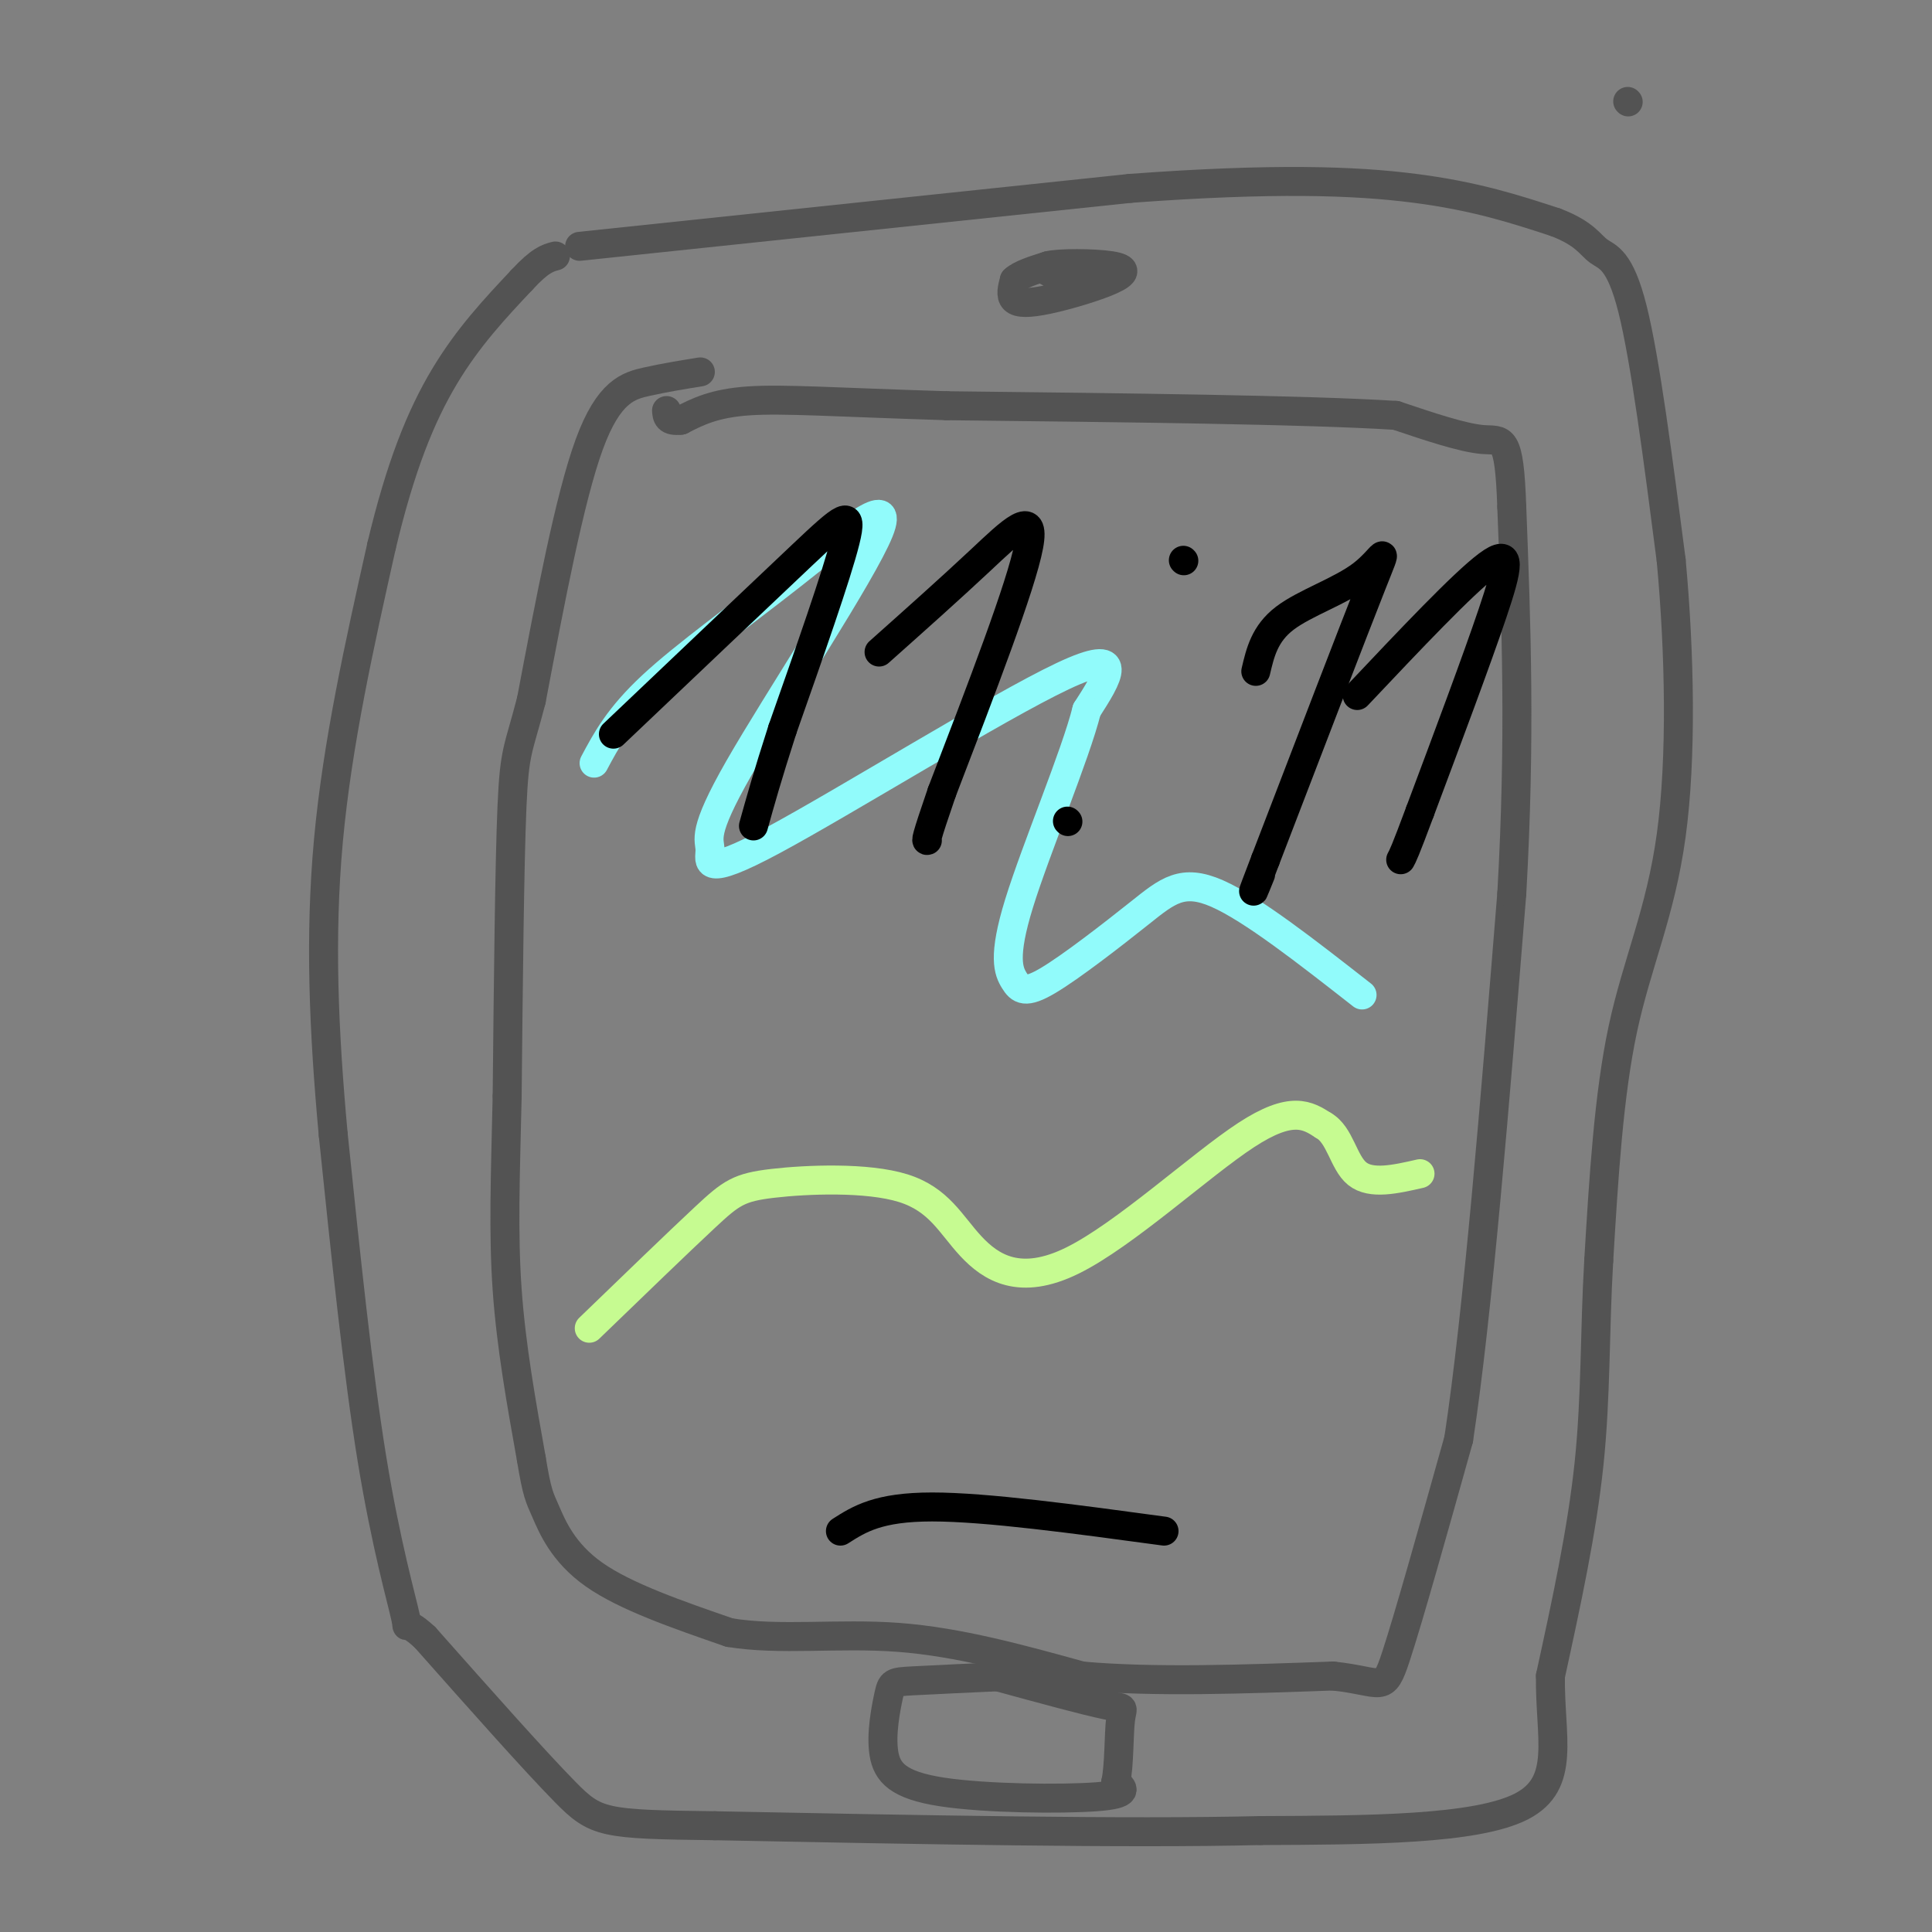 <svg viewBox='0 0 400 400' version='1.1' xmlns='http://www.w3.org/2000/svg' xmlns:xlink='http://www.w3.org/1999/xlink'><rect x="0" y="0" width="400" height="400" fill="#808080" stroke="none"/><g fill='none' stroke='rgb(83,83,83)' stroke-width='6' stroke-linecap='round' stroke-linejoin='round'><path d='M337,21c0.000,0.000 0.100,0.100 0.1,0.1'/><path d='M120,51c0.000,0.000 114.000,-12.000 114,-12'/><path d='M234,39c29.556,-2.178 46.444,-1.622 59,0c12.556,1.622 20.778,4.311 29,7'/><path d='M322,46c6.202,2.345 7.208,4.708 9,6c1.792,1.292 4.369,1.512 7,12c2.631,10.488 5.315,31.244 8,52'/><path d='M346,116c1.774,19.131 2.208,40.958 0,57c-2.208,16.042 -7.060,26.298 -10,40c-2.940,13.702 -3.970,30.851 -5,48'/><path d='M331,261c-0.867,14.844 -0.533,27.956 -2,42c-1.467,14.044 -4.733,29.022 -8,44'/><path d='M321,347c-0.178,12.622 3.378,22.178 -6,27c-9.378,4.822 -31.689,4.911 -54,5'/><path d='M261,379c-27.833,0.667 -70.417,-0.167 -113,-1'/><path d='M148,378c-23.178,-0.289 -24.622,-0.511 -31,-7c-6.378,-6.489 -17.689,-19.244 -29,-32'/><path d='M88,339c-5.071,-4.690 -3.250,-0.417 -4,-4c-0.750,-3.583 -4.071,-15.024 -7,-33c-2.929,-17.976 -5.464,-42.488 -8,-67'/><path d='M69,235c-1.956,-21.267 -2.844,-40.933 -1,-61c1.844,-20.067 6.422,-40.533 11,-61'/><path d='M79,113c3.889,-16.378 8.111,-26.822 13,-35c4.889,-8.178 10.444,-14.089 16,-20'/><path d='M108,58c3.833,-4.167 5.417,-4.583 7,-5'/><path d='M145,77c-3.578,0.578 -7.156,1.156 -11,2c-3.844,0.844 -7.956,1.956 -12,13c-4.044,11.044 -8.022,32.022 -12,53'/><path d='M110,145c-2.711,10.467 -3.489,10.133 -4,22c-0.511,11.867 -0.756,35.933 -1,60'/><path d='M105,227c-0.378,16.667 -0.822,28.333 0,40c0.822,11.667 2.911,23.333 5,35'/><path d='M110,302c1.190,7.274 1.667,7.958 3,11c1.333,3.042 3.524,8.440 10,13c6.476,4.560 17.238,8.280 28,12'/><path d='M151,338c10.444,1.733 22.556,0.067 35,1c12.444,0.933 25.222,4.467 38,8'/><path d='M224,347c15.000,1.333 33.500,0.667 52,0'/><path d='M276,347c10.400,1.111 10.400,3.889 13,-4c2.600,-7.889 7.800,-26.444 13,-45'/><path d='M302,298c4.000,-26.333 7.500,-69.667 11,-113'/><path d='M313,185c1.833,-32.167 0.917,-56.083 0,-80'/><path d='M313,105c-0.533,-15.333 -1.867,-13.667 -6,-14c-4.133,-0.333 -11.067,-2.667 -18,-5'/><path d='M289,86c-18.500,-1.167 -55.750,-1.583 -93,-2'/><path d='M196,84c-22.956,-0.711 -33.844,-1.489 -41,-1c-7.156,0.489 -10.578,2.244 -14,4'/><path d='M141,87c-2.833,0.333 -2.917,-0.833 -3,-2'/><path d='M221,58c-3.072,-1.208 -6.144,-2.415 -4,-3c2.144,-0.585 9.506,-0.546 13,0c3.494,0.546 3.122,1.600 0,3c-3.122,1.400 -8.994,3.146 -13,4c-4.006,0.854 -6.144,0.815 -7,0c-0.856,-0.815 -0.428,-2.408 0,-4'/><path d='M210,58c1.167,-1.167 4.083,-2.083 7,-3'/><path d='M210,347c-8.371,0.385 -16.741,0.771 -21,1c-4.259,0.229 -4.406,0.302 -5,3c-0.594,2.698 -1.633,8.022 -1,12c0.633,3.978 2.940,6.609 12,8c9.060,1.391 24.874,1.540 32,1c7.126,-0.540 5.563,-1.770 4,-3'/><path d='M231,369c0.750,-3.298 0.625,-10.042 1,-13c0.375,-2.958 1.250,-2.131 -3,-3c-4.250,-0.869 -13.625,-3.435 -23,-6'/></g>
<g fill='none' stroke='rgb(198,251,145)' stroke-width='6' stroke-linecap='round' stroke-linejoin='round'><path d='M122,275c9.291,-8.974 18.581,-17.948 24,-23c5.419,-5.052 6.966,-6.180 14,-7c7.034,-0.820 19.553,-1.330 27,1c7.447,2.330 9.821,7.501 14,12c4.179,4.499 10.164,8.327 21,3c10.836,-5.327 26.525,-19.808 36,-26c9.475,-6.192 12.738,-4.096 16,-2'/><path d='M274,233c3.467,1.911 4.133,7.689 7,10c2.867,2.311 7.933,1.156 13,0'/></g>
<g fill='none' stroke='rgb(145,251,251)' stroke-width='6' stroke-linecap='round' stroke-linejoin='round'><path d='M123,158c2.558,-4.796 5.116,-9.593 12,-16c6.884,-6.407 18.094,-14.425 29,-23c10.906,-8.575 21.508,-17.707 18,-9c-3.508,8.707 -21.125,35.253 -29,49c-7.875,13.747 -6.008,14.695 -6,17c0.008,2.305 -1.844,5.967 13,-2c14.844,-7.967 46.384,-27.562 60,-34c13.616,-6.438 9.308,0.281 5,7'/><path d='M225,147c-2.294,9.223 -10.530,28.782 -14,40c-3.470,11.218 -2.176,14.097 -1,16c1.176,1.903 2.233,2.830 7,0c4.767,-2.830 13.245,-9.416 19,-14c5.755,-4.584 8.787,-7.167 16,-4c7.213,3.167 18.606,12.083 30,21'/></g>
<g fill='none' stroke='rgb(0,0,0)' stroke-width='6' stroke-linecap='round' stroke-linejoin='round'><path d='M127,152c15.178,-14.422 30.356,-28.844 39,-37c8.644,-8.156 10.756,-10.044 9,-3c-1.756,7.044 -7.378,23.022 -13,39'/><path d='M162,151c-3.167,9.833 -4.583,14.917 -6,20'/><path d='M182,135c7.356,-6.556 14.711,-13.111 21,-19c6.289,-5.889 11.511,-11.111 10,-3c-1.511,8.111 -9.756,29.556 -18,51'/><path d='M195,164c-3.500,10.167 -3.250,10.083 -3,10'/><path d='M245,116c0.000,0.000 0.100,0.100 0.1,0.1'/><path d='M221,170c0.000,0.000 0.100,0.100 0.1,0.1'/><path d='M260,139c0.917,-3.911 1.833,-7.821 6,-11c4.167,-3.179 11.583,-5.625 16,-9c4.417,-3.375 5.833,-7.679 2,2c-3.833,9.679 -12.917,33.339 -22,57'/><path d='M262,178c-3.833,10.000 -2.417,6.500 -1,3'/><path d='M281,144c10.956,-11.600 21.911,-23.200 27,-27c5.089,-3.800 4.311,0.200 1,10c-3.311,9.800 -9.156,25.400 -15,41'/><path d='M294,168c-3.167,8.500 -3.583,9.250 -4,10'/><path d='M174,317c3.917,-2.500 7.833,-5.000 19,-5c11.167,0.000 29.583,2.500 48,5'/></g>
</svg>